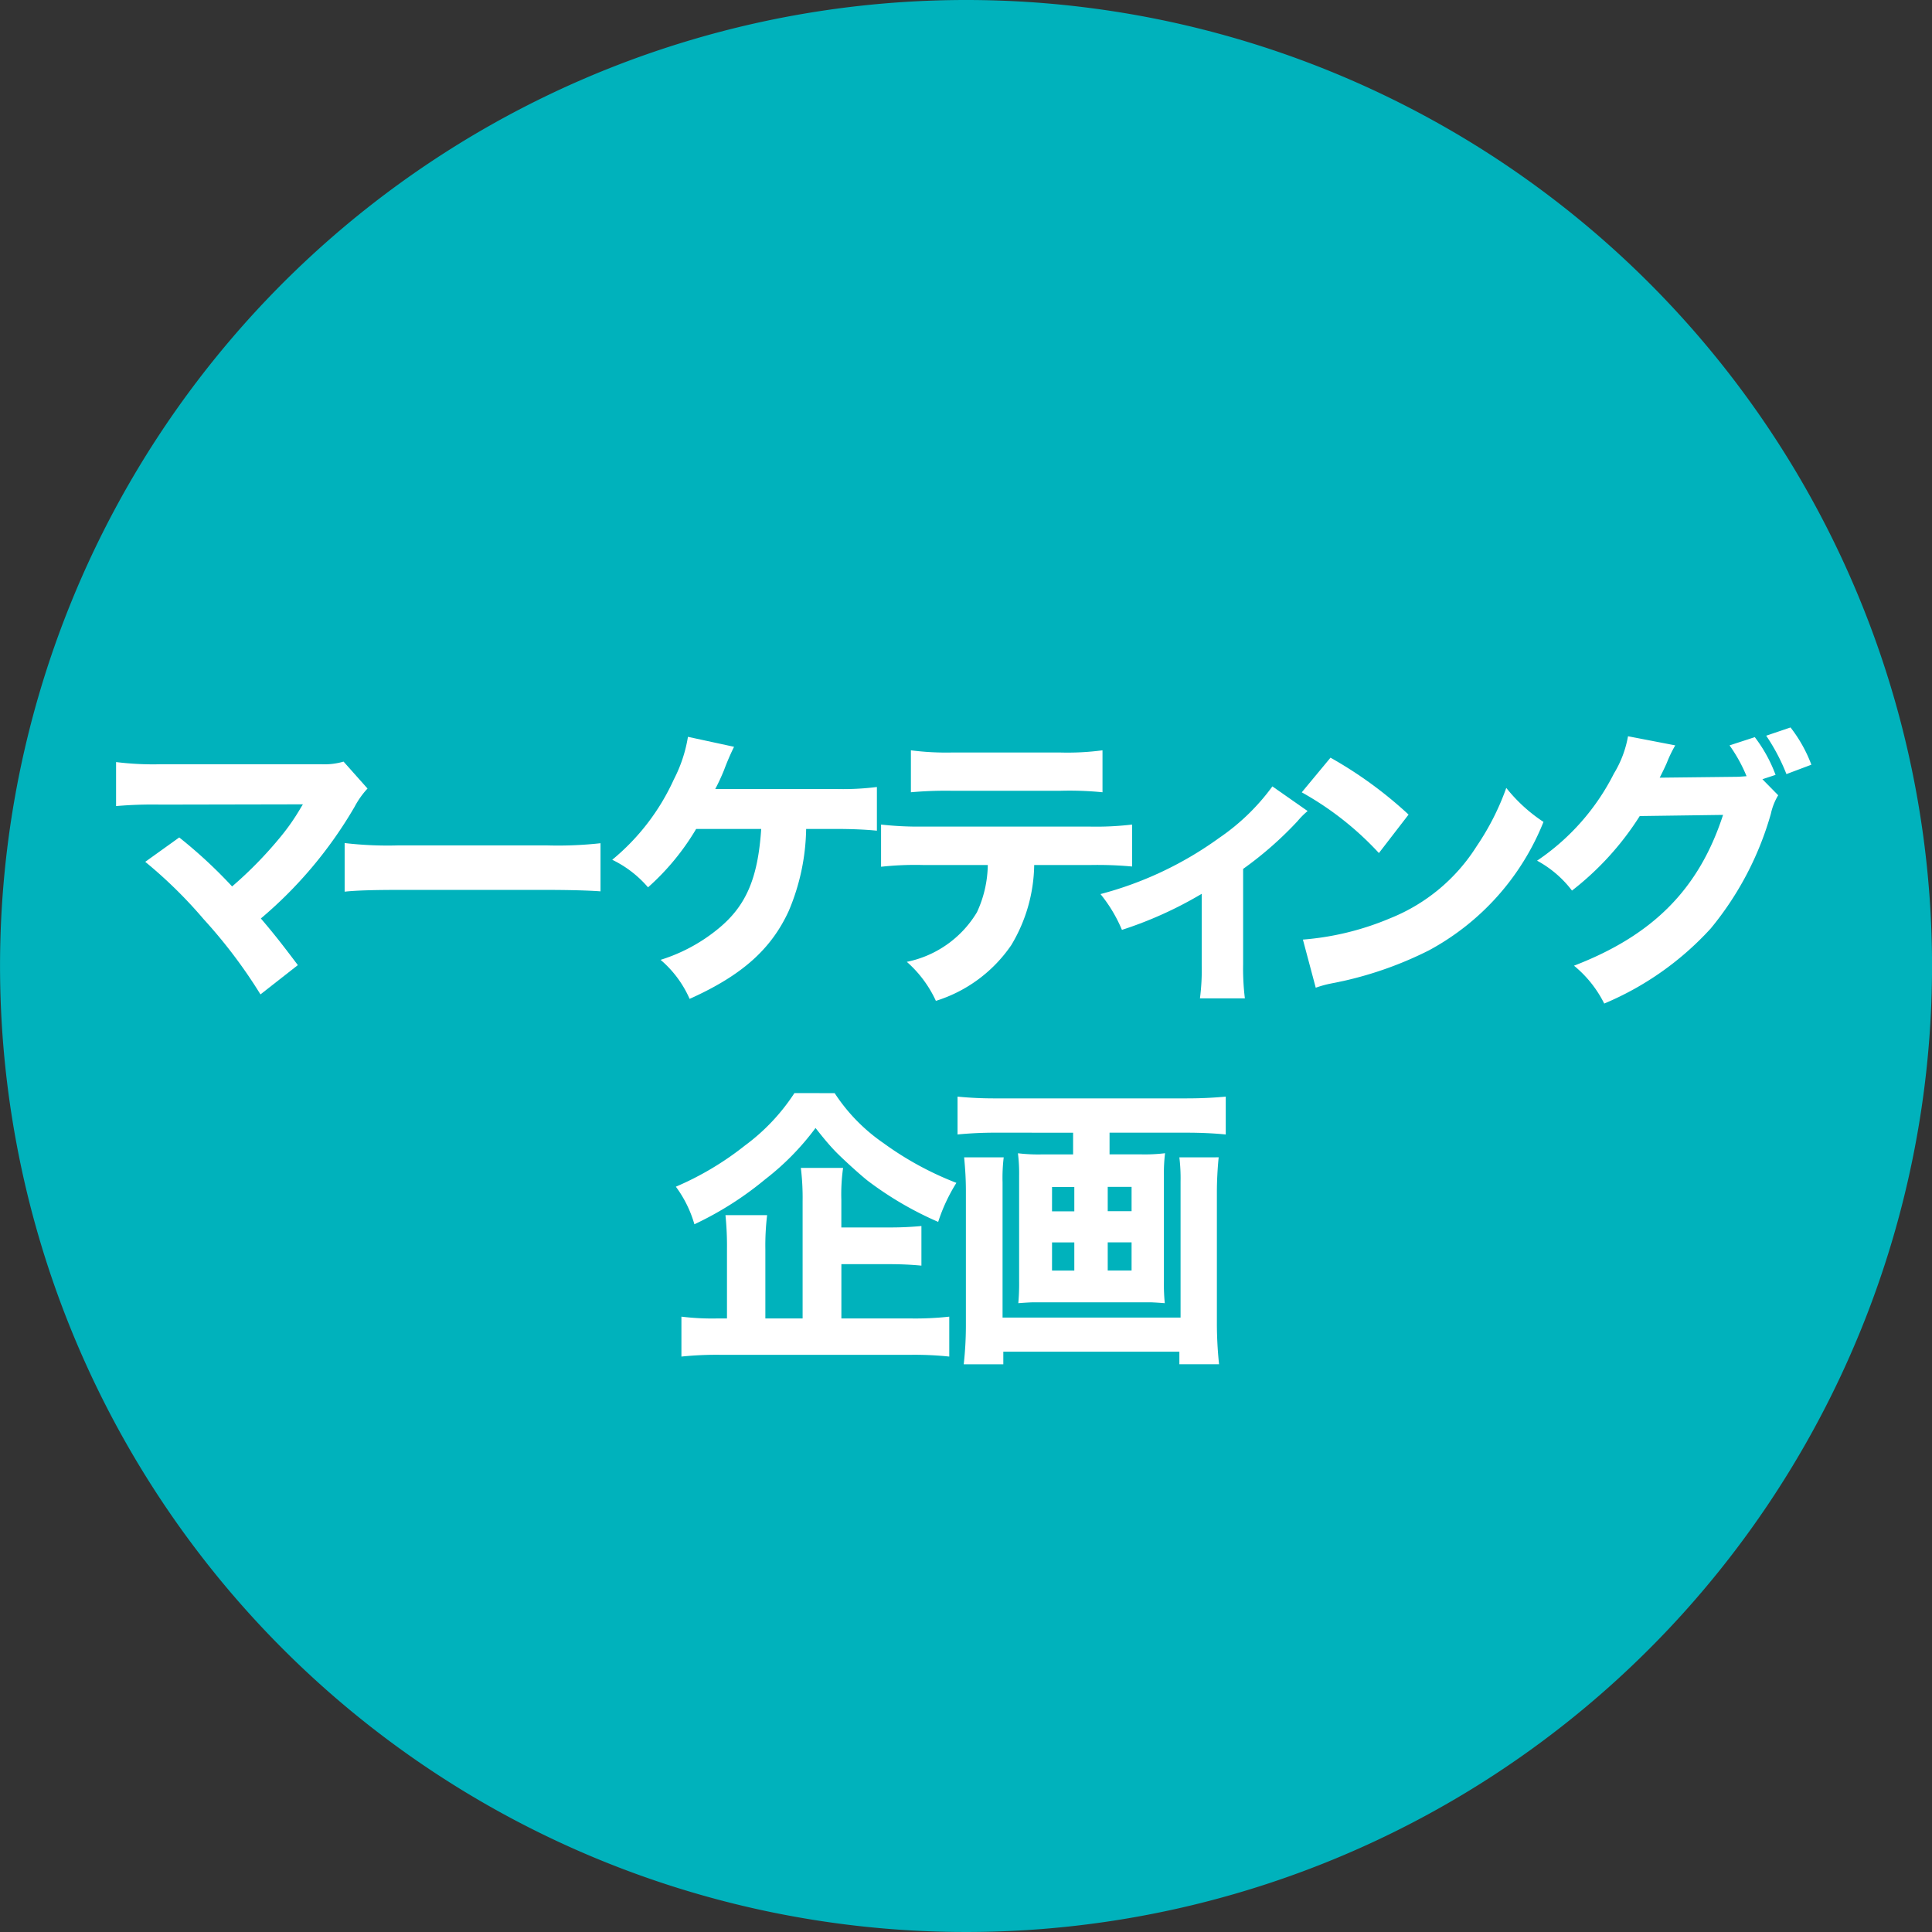<svg xmlns="http://www.w3.org/2000/svg" width="89.098" height="89.1" viewBox="0 0 89.098 89.1">
  <rect x="0" y="0" width="89.098" height="89.1" fill="#333333" stroke="none"/>
  <g id="グループ_596" data-name="グループ 596" transform="translate(-409.982 -4248.823)">
    <path id="パス_486" data-name="パス 486" d="M89.1,44.55A44.549,44.549,0,1,1,44.548,0,44.55,44.55,0,0,1,89.1,44.55" transform="translate(409.982 4248.823)" fill="#00b2bc"/>
    <path id="パス_491" data-name="パス 491" d="M4.581,18.541a19.431,19.431,0,0,0-2.058.068v-2.03a13.91,13.91,0,0,0,2.1.1h7.362a3.089,3.089,0,0,0,1.029-.121L14.119,17.8a3.941,3.941,0,0,0-.594.838A19.643,19.643,0,0,1,9.2,23.792c.622.73.961,1.163,1.706,2.151L9.182,27.294a23.177,23.177,0,0,0-2.614-3.462,21.149,21.149,0,0,0-2.7-2.652l1.568-1.124a21.977,21.977,0,0,1,2.438,2.259,18.494,18.494,0,0,0,2.245-2.3,9.972,9.972,0,0,0,.921-1.326c.083-.136.083-.136.1-.161Z" transform="translate(412.812 4267.388)" fill="#fff"/>
    <path id="パス_492" data-name="パス 492" d="M7.492,18.326a16.992,16.992,0,0,0,2.476.108h6.848a17.81,17.81,0,0,0,2.476-.1v2.219c-.541-.04-1.434-.066-2.489-.066H9.968c-1.177,0-1.948.025-2.476.081Z" transform="translate(418.384 4269.376)" fill="#fff"/>
    <path id="パス_493" data-name="パス 493" d="M22.252,20.266a10.063,10.063,0,0,1-.8,3.774c-.813,1.774-2.164,2.979-4.574,4.061a5,5,0,0,0-1.339-1.8,7.85,7.85,0,0,0,2.692-1.462c1.258-1.042,1.8-2.315,1.948-4.574h-3a11.278,11.278,0,0,1-2.219,2.692,5.087,5.087,0,0,0-1.651-1.271,10.335,10.335,0,0,0,2.843-3.708,6.55,6.55,0,0,0,.649-1.962l2.126.46a11.6,11.6,0,0,0-.46,1.069,9.428,9.428,0,0,1-.407.878h5.548a12.638,12.638,0,0,0,1.907-.093v2.015c-.513-.053-1.188-.081-1.92-.081Z" transform="translate(424.907 4266.787)" fill="#fff"/>
    <path id="パス_494" data-name="パス 494" d="M26.216,21.6a7.356,7.356,0,0,1-1.057,3.694,6.578,6.578,0,0,1-3.477,2.571,5.38,5.38,0,0,0-1.341-1.8,4.908,4.908,0,0,0,3.235-2.287,5.34,5.34,0,0,0,.5-2.179h-3a14.544,14.544,0,0,0-1.922.081V19.734a15.3,15.3,0,0,0,1.95.093H28.73a13.96,13.96,0,0,0,2-.093v1.935a17.25,17.25,0,0,0-1.962-.068ZM20.53,16.31a12.621,12.621,0,0,0,1.95.1h4.886a12.249,12.249,0,0,0,2-.1v1.935a15.4,15.4,0,0,0-1.975-.068H22.452a17.879,17.879,0,0,0-1.922.068Z" transform="translate(431.46 4267.115)" fill="#fff"/>
    <path id="パス_495" data-name="パス 495" d="M33.475,18.231a3.453,3.453,0,0,0-.46.46A16.589,16.589,0,0,1,30.5,20.9v4.4a11.193,11.193,0,0,0,.081,1.568H28.509a10.18,10.18,0,0,0,.081-1.568V22.048a18.031,18.031,0,0,1-3.679,1.663,6.7,6.7,0,0,0-.989-1.651,16.469,16.469,0,0,0,5.465-2.584,10.021,10.021,0,0,0,2.463-2.382Z" transform="translate(436.811 4267.995)" fill="#fff"/>
    <path id="パス_496" data-name="パス 496" d="M29.623,16.47a18.958,18.958,0,0,1,3.6,2.624l-1.368,1.774a14.307,14.307,0,0,0-3.558-2.8ZM28.35,24.859a12.928,12.928,0,0,0,4.033-.987,8.4,8.4,0,0,0,3.978-3.316,11.861,11.861,0,0,0,1.368-2.692,7.333,7.333,0,0,0,1.716,1.568,11.632,11.632,0,0,1-5.291,5.928,17.02,17.02,0,0,1-3.935,1.407l-.6.123a4.847,4.847,0,0,0-.677.189Z" transform="translate(441.718 4267.295)" fill="#fff"/>
    <path id="パス_497" data-name="パス 497" d="M44.533,18.94a2.771,2.771,0,0,0-.337.851,14.538,14.538,0,0,1-2.773,5.291,13.94,13.94,0,0,1-4.913,3.464A5.327,5.327,0,0,0,35.116,26.8c3.655-1.407,5.766-3.545,6.874-6.954l-3.842.053a13.441,13.441,0,0,1-3.125,3.437,5.011,5.011,0,0,0-1.61-1.379,10.584,10.584,0,0,0,3.545-4.02,4.944,4.944,0,0,0,.649-1.718l2.179.42a5.684,5.684,0,0,0-.392.813c-.121.269-.176.38-.325.677l3.517-.04c.151,0,.284-.015.488-.028a6.932,6.932,0,0,0-.785-1.421l1.165-.38A6.7,6.7,0,0,1,44.412,18l-.607.2Zm.569-3.127a6.518,6.518,0,0,1,.961,1.718l-1.15.433a9.076,9.076,0,0,0-.933-1.771Z" transform="translate(447.454 4266.558)" fill="#fff"/>
    <path id="パス_498" data-name="パス 498" d="M22.015,23.762a8.282,8.282,0,0,0,2.245,2.3A14.718,14.718,0,0,0,27.629,27.9a8.029,8.029,0,0,0-.84,1.8,15.767,15.767,0,0,1-3.246-1.895c-.392-.31-1.19-1.04-1.517-1.379-.242-.257-.446-.488-.893-1.057a12.023,12.023,0,0,1-2.325,2.37,15.268,15.268,0,0,1-3.261,2.071,5.448,5.448,0,0,0-.855-1.733,13.873,13.873,0,0,0,3.18-1.895,9.3,9.3,0,0,0,2.287-2.421Zm.31,10.391h3.193A14.317,14.317,0,0,0,27.3,34.07v1.841a15.489,15.489,0,0,0-1.786-.081H16.777a15.858,15.858,0,0,0-1.829.081V34.07a11.6,11.6,0,0,0,1.653.083h.448v-3.18a14.086,14.086,0,0,0-.07-1.583H18.9a11.753,11.753,0,0,0-.081,1.57v3.193h1.718V28.741a11.367,11.367,0,0,0-.081-1.53h1.948a8.667,8.667,0,0,0-.081,1.474v1.271h2.166a14.957,14.957,0,0,0,1.527-.066v1.827c-.433-.04-.88-.068-1.517-.068H22.325Z" transform="translate(426.459 4275.473)" fill="#fff"/>
    <path id="パス_499" data-name="パス 499" d="M22.586,25.5c-.622,0-1.188.028-1.771.083V23.838a17.142,17.142,0,0,0,1.746.081H31.4c.634,0,1.205-.028,1.784-.081v1.746c-.539-.055-1.175-.083-1.771-.083H27.825v1h1.46a7.729,7.729,0,0,0,1.1-.053,7.473,7.473,0,0,0-.053,1.027V32.35a8.971,8.971,0,0,0,.04,1.014c-.161-.015-.554-.04-.662-.04H24.292c-.108,0-.513.025-.675.04a9.8,9.8,0,0,0,.038-1.014V27.476A7.4,7.4,0,0,0,23.6,26.45a7.836,7.836,0,0,0,1.11.053h1.434v-1Zm10.272,1.137c-.053.5-.083,1.124-.083,1.583V34.27a18.178,18.178,0,0,0,.1,1.909H31.045V35.6H22.926v.583H21.1a16.282,16.282,0,0,0,.1-1.882V28.181c0-.513-.028-.987-.081-1.542h1.825a7.844,7.844,0,0,0-.053,1.15v6.239H31.1V27.763a8.126,8.126,0,0,0-.055-1.124Zm-7.686,2.491H26.2V28.007H25.173Zm0,2.733H26.2v-1.3H25.173ZM28.841,28h-1.1v1.122h1.1Zm0,2.559h-1.1v1.3h1.1Z" transform="translate(433.326 4275.558)" fill="#fff"/>
  </g>
</svg>
